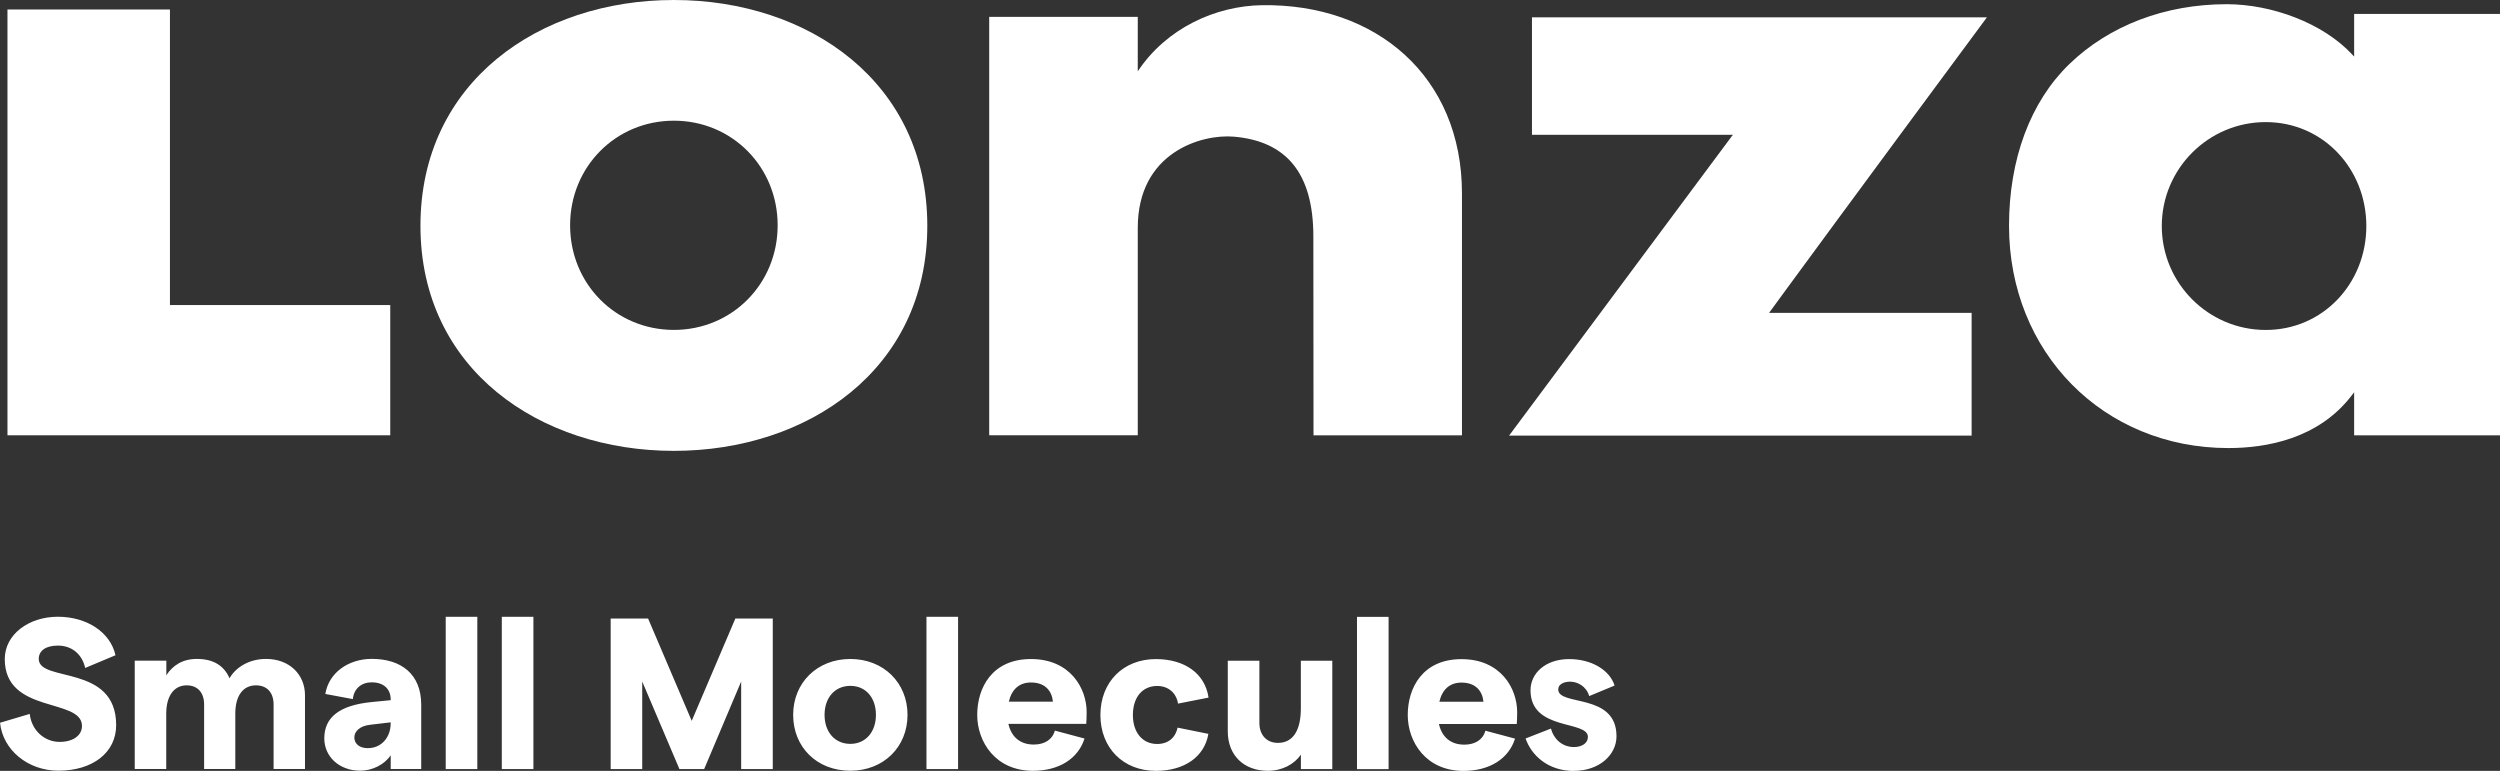 <?xml version="1.0" encoding="UTF-8"?>
<svg id="Layer_1" data-name="Layer 1" xmlns="http://www.w3.org/2000/svg" viewBox="0 0 481.8 148.56">
  <rect x="0" y="0" width="481.8" height="148.56" fill="#333333" stroke="none"/>
  <defs>
    <style>
      .cls-1 {
        fill: #fff;
      }
    </style>
  </defs>
  <path class="cls-1" d="m303.32,148.56c4.89,0,8.21-3.07,8.21-6.67,0-8.45-11.23-5.72-11.23-9.03,0-.91.95-1.49,2.32-1.49s3.11.87,3.65,2.78l4.89-2.03c-.95-3.02-4.48-5.1-8.74-5.1-4.6,0-7.46,2.74-7.46,6.01,0,7.91,11.06,5.72,11.06,8.99,0,1.16-1.08,1.95-2.69,1.95-2.32,0-3.94-1.62-4.43-3.56l-4.89,1.91c1.08,3.15,4.23,6.26,9.32,6.26m-25.94-13.34c.58-2.44,2.07-3.69,4.27-3.69,2.69,0,4.02,1.57,4.23,3.69h-8.49Zm15,2.03c0-4.64-3.19-10.24-10.73-10.24s-10.36,5.59-10.36,10.77,3.52,10.77,10.73,10.77c4.97,0,8.7-2.28,9.95-6.22l-5.72-1.53c-.45,1.74-1.99,2.69-4.06,2.69-2.57,0-4.31-1.41-4.89-3.98h15c.04-.46.08-1.45.08-2.28m-24.78-18.36h-6.09v29.34h6.09v-29.34Zm-16.91,8.45v9.16c0,4.31-1.53,6.67-4.43,6.67-2.15,0-3.56-1.53-3.56-3.81v-12.02h-6.09v13.63c0,4.6,3.11,7.58,7.71,7.58,2.82,0,5.1-1.28,6.38-3.11v2.78h6.05v-20.88h-6.05Zm-27.93,21.22c5.51,0,9.37-2.73,10.11-7.13l-5.93-1.2c-.41,1.91-1.78,3.15-3.94,3.15-2.82,0-4.68-2.2-4.68-5.59s1.82-5.59,4.68-5.59c2.15,0,3.69,1.33,4.02,3.4l5.88-1.16c-.66-4.6-4.56-7.42-10.15-7.42-6.3,0-10.69,4.43-10.69,10.77s4.39,10.77,10.69,10.77m-28.34-13.34c.58-2.44,2.07-3.69,4.27-3.69,2.69,0,4.02,1.57,4.23,3.69h-8.49Zm15,2.03c0-4.64-3.19-10.24-10.73-10.24s-10.36,5.59-10.36,10.77,3.52,10.77,10.73,10.77c4.97,0,8.7-2.28,9.95-6.22l-5.72-1.53c-.46,1.74-1.99,2.69-4.06,2.69-2.57,0-4.31-1.41-4.89-3.98h15c.04-.46.08-1.45.08-2.28m-24.78-18.36h-6.09v29.34h6.09v-29.34Zm-20.76,24.49c-2.98,0-4.97-2.28-4.97-5.59s1.99-5.59,4.97-5.59,4.93,2.28,4.93,5.59-1.99,5.59-4.93,5.59m0,5.18c6.38,0,11.02-4.56,11.02-10.77s-4.64-10.77-11.02-10.77-11.02,4.56-11.02,10.77,4.56,10.77,11.02,10.77m-40.11-.33v-16.87l7.17,16.87h4.77l7.13-16.87v16.87h6.09v-29.01h-7.21l-8.41,19.72-8.41-19.72h-7.21v29.01h6.09Zm-20.97-29.34h-6.09v29.34h6.09v-29.34Zm-10.81,0h-6.09v29.34h6.09v-29.34Zm-21.09,25.32c-1.7,0-2.61-.91-2.61-2.07s1.04-2.24,3.11-2.45l3.89-.46v.33c-.04,2.44-1.66,4.64-4.39,4.64m.75-17.2c-4.48,0-8.29,2.65-8.95,6.76l5.3.99c.21-2.03,1.66-3.23,3.65-3.23,2.24,0,3.65,1.24,3.65,3.32v.12l-3.77.37c-6.01.62-9.03,2.86-9.03,7,0,3.48,2.86,6.22,6.92,6.22,2.32,0,4.68-1.16,5.88-2.98v2.65h5.88v-12.39c0-5.89-3.85-8.83-9.53-8.83m-39.61,21.22v-10.69c0-3.31,1.45-5.43,3.94-5.43,2.11,0,3.36,1.41,3.36,3.69v12.43h6.01v-10.69c0-3.36,1.45-5.43,3.98-5.43,2.15,0,3.4,1.41,3.4,3.69v12.43h6.05v-14.21c0-3.98-2.98-7-7.5-7-3.4,0-5.93,1.74-7.04,3.73-1.04-2.4-3.07-3.73-6.3-3.73-2.78,0-4.68,1.28-5.88,3.15v-2.82h-6.09v20.88h6.09Zm-20.8.33c6.67,0,11.15-3.52,11.15-8.78,0-11.85-14.92-8.16-14.92-12.76,0-1.62,1.41-2.57,3.69-2.57,2.73,0,4.68,1.7,5.26,4.31l5.84-2.45c-.99-4.43-5.51-7.42-11.11-7.42s-10.23,3.4-10.23,8.16c0,10.65,14.88,7.42,14.88,12.89,0,1.82-1.7,3.07-4.31,3.07-2.86,0-5.39-2.15-5.76-5.39l-5.72,1.7c.54,5.3,5.43,9.24,11.23,9.24"/>
  <polygon class="cls-1" points="32.75 58.79 75.21 58.79 75.21 83.89 1.44 83.89 1.44 1.83 32.75 1.83 32.75 58.79"/>
  <g>
    <path class="cls-1" d="m382.65,3.69l.27-.35h-87.68v22.64h38.76c-.08.08-.18.18-.18.18-1.68,2.27-41.21,55.41-42.73,57.44l-.27.35h89.15v-23.66h-39.03c.08-.11,3.15-4.31,3.15-4.31,9.37-12.81,37.28-50.58,38.57-52.29"/>
    <path class="cls-1" d="m129.87,63.58c-11.21,0-20-8.87-20-20.16s8.8-20.16,20-20.16,20,8.87,20,20.16-8.8,20.16-20,20.16m0-63.58c-25.94,0-48.84,15.8-48.84,43.52s23.06,43.37,48.84,43.37,48.84-15.65,48.84-43.37S155.81,0,129.87,0"/>
    <path class="cls-1" d="m243.21,1c-8.87.13-18.38,4.37-23.94,12.75V3.25h-28.63v80.64h28.63v-39.88c-.06-14.64,12.29-18.22,18.56-17.67,10.03.88,15.28,6.97,15.28,19.22,0,0,.03,38.34.03,38.34h28.61v-46.62c0-22.59-16.57-36.6-38.54-36.28"/>
    <path class="cls-1" d="m436.65,63.59c-11.04,0-20.03-8.99-20.03-20.03s8.98-20.03,20.03-20.03,19.39,8.99,19.39,20.03-8.34,20.03-19.39,20.03m17.04-60.9v8.21l-.39-.41c-5.64-6.06-15.5-9.68-24.17-9.68-11.86,0-22.63,4.1-30.32,11.53-7.5,7.25-11.63,18.31-11.63,31.16,0,24.43,18.18,42.85,42.27,42.85,7.34,0,17.42-1.77,23.84-10.23l.4-.52v8.3h28.11V2.69h-28.11Z"/>
  </g>
</svg>